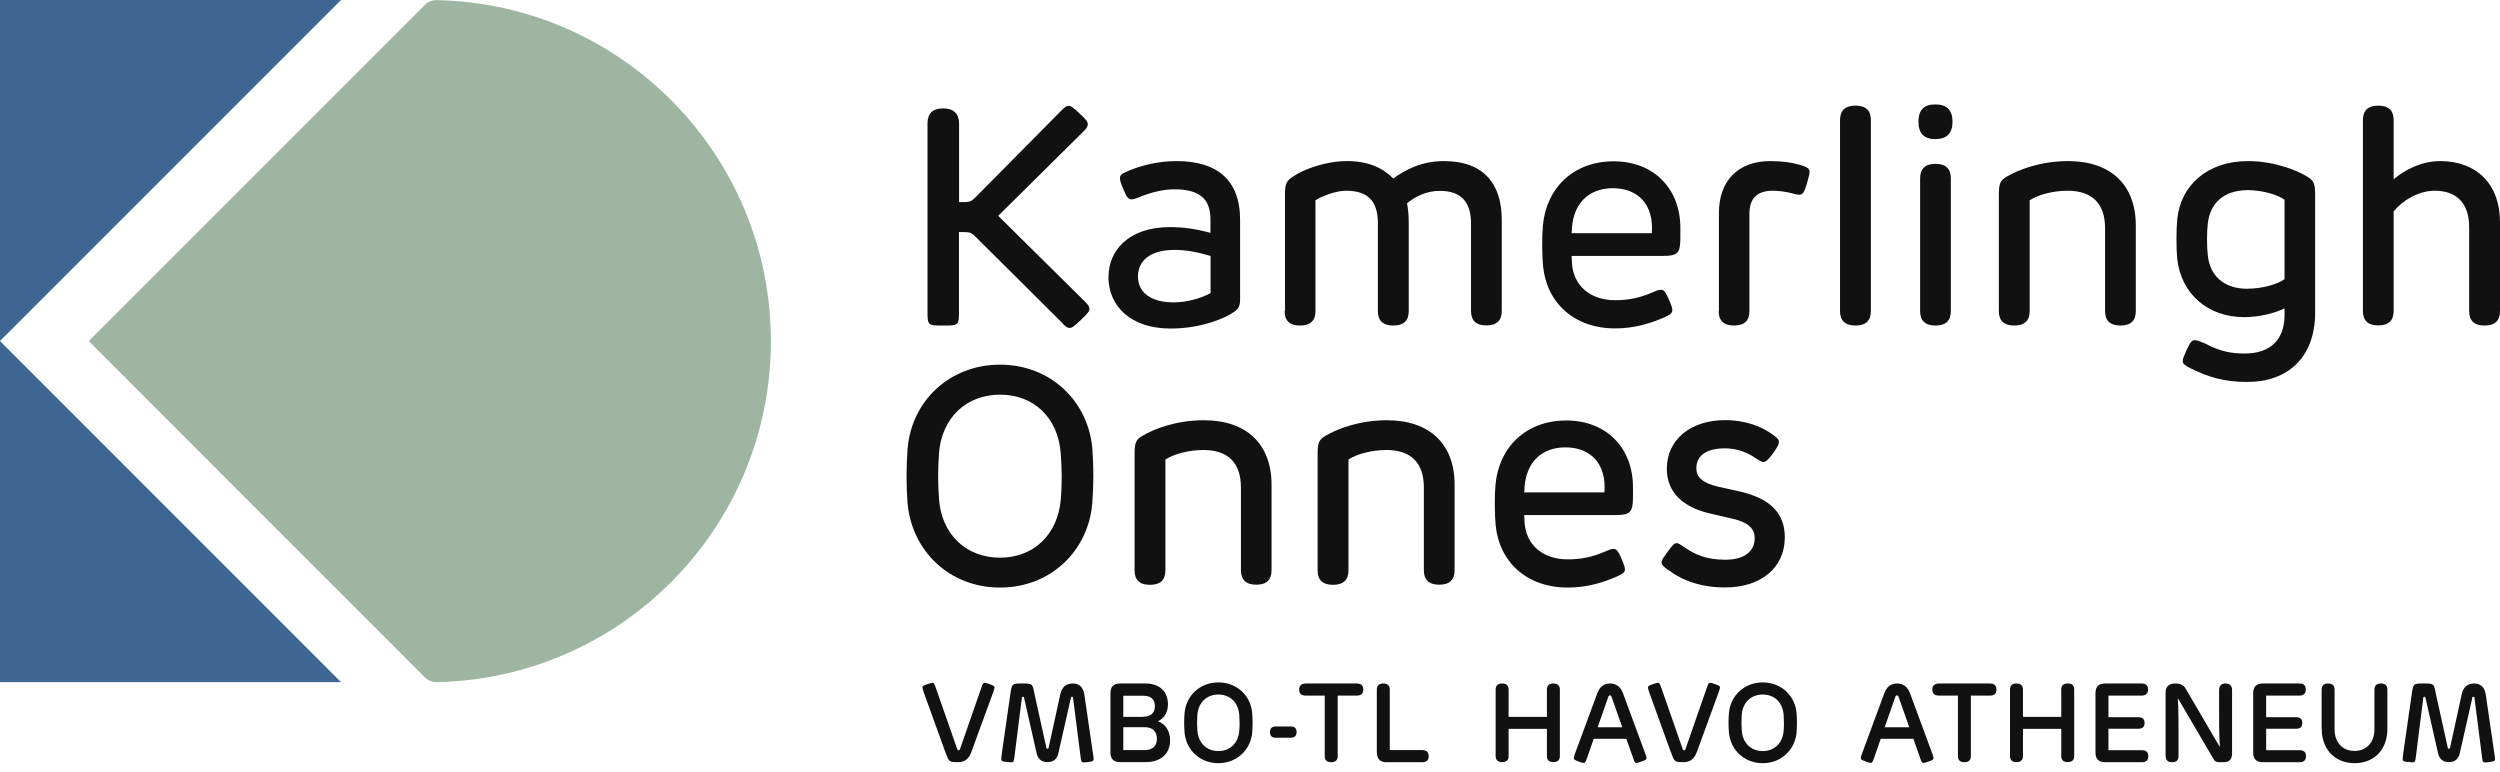 <svg width="259" height="80" viewBox="0 0 259 80" fill="none" xmlns="http://www.w3.org/2000/svg">
<path d="M97.956 77.972L95.705 71.742C95.63 71.493 95.568 71.319 95.568 71.232C95.568 71.083 95.643 71.021 96.066 70.884C96.327 70.797 96.489 70.735 96.588 70.735C96.712 70.735 96.787 70.772 96.924 71.183L99.175 77.624C99.212 77.724 99.212 77.724 99.311 77.724C99.411 77.724 99.411 77.724 99.448 77.624L101.687 71.195C101.824 70.784 101.898 70.735 102.023 70.735C102.122 70.735 102.284 70.797 102.508 70.872C102.955 71.021 103.03 71.095 103.03 71.22C103.03 71.332 102.98 71.469 102.881 71.754L100.617 77.948C100.369 78.619 99.929 78.955 99.299 78.955C98.329 78.955 98.317 78.955 97.969 77.972H97.956Z" fill="#111111"/>
<path d="M104.262 78.942C103.789 78.892 103.727 78.83 103.727 78.618C103.727 78.519 103.789 78.108 103.802 77.959L104.66 71.99C104.821 70.809 104.834 70.809 105.916 70.809C106.998 70.809 106.96 70.809 107.184 71.94L108.403 77.462C108.415 77.549 108.428 77.561 108.515 77.561C108.614 77.561 108.614 77.561 108.639 77.462L109.833 71.99C109.991 71.202 110.422 70.809 111.126 70.809C111.831 70.809 112.237 71.207 112.345 72.002L113.24 78.133C113.265 78.282 113.303 78.531 113.303 78.618C113.303 78.842 113.203 78.879 112.83 78.929C112.693 78.954 112.407 78.991 112.295 78.991C112.084 78.991 112.009 78.954 111.96 78.494L111.164 72.276C111.164 72.189 111.151 72.189 111.064 72.189C110.977 72.189 110.965 72.189 110.952 72.264L109.659 77.984C109.526 78.631 109.149 78.954 108.527 78.954C107.897 78.954 107.516 78.631 107.383 77.984L106.09 72.276C106.077 72.201 106.065 72.189 105.978 72.189C105.891 72.189 105.891 72.189 105.866 72.288L105.095 78.419C105.033 78.954 104.971 78.979 104.759 78.979C104.66 78.979 104.523 78.954 104.287 78.929L104.262 78.942Z" fill="#111111"/>
<path d="M115.042 77.959V71.803C115.042 71.14 115.374 70.809 116.037 70.809H118.674C120.129 70.809 120.999 71.642 120.999 72.972C120.999 73.868 120.564 74.427 119.967 74.726C120.651 74.962 121.223 75.634 121.223 76.703C121.223 78.171 120.141 78.954 118.736 78.954H116.037C115.374 78.954 115.042 78.622 115.042 77.959ZM118.574 77.71C119.42 77.71 119.855 77.275 119.855 76.541C119.855 75.77 119.407 75.335 118.574 75.335H116.373V77.71H118.574ZM118.425 74.253C119.258 74.253 119.644 73.831 119.644 73.159C119.644 72.45 119.246 72.077 118.425 72.077H116.373V74.266H118.425V74.253Z" fill="#111111"/>
<path d="M122.717 75.845C122.667 75.199 122.667 74.564 122.717 73.918C122.853 72.09 124.296 70.697 126.223 70.697C128.151 70.697 129.606 72.09 129.73 73.918C129.78 74.564 129.78 75.199 129.73 75.845C129.593 77.661 128.151 79.066 126.223 79.066C124.296 79.066 122.853 77.674 122.717 75.845ZM124.06 75.721C124.147 76.965 125.005 77.81 126.223 77.81C127.442 77.81 128.288 76.977 128.387 75.721C128.437 75.162 128.425 74.614 128.387 74.042C128.288 72.786 127.442 71.953 126.223 71.953C125.005 71.953 124.147 72.786 124.047 74.042C124.01 74.602 124.01 75.149 124.047 75.721H124.06Z" fill="#111111"/>
<path d="M131.569 75.845C131.569 75.455 131.772 75.26 132.178 75.26H133.708C134.122 75.26 134.33 75.455 134.33 75.845C134.33 76.234 134.122 76.429 133.708 76.429H132.178C131.772 76.429 131.569 76.234 131.569 75.845Z" fill="#111111"/>
<path d="M137.242 78.32V72.065H135.277C134.821 72.065 134.593 71.857 134.593 71.443C134.593 71.028 134.821 70.817 135.277 70.809H140.55C141.006 70.809 141.234 71.02 141.234 71.443C141.234 71.857 141.006 72.065 140.55 72.065H138.585V78.32C138.585 78.751 138.361 78.966 137.914 78.966C137.466 78.966 137.242 78.755 137.242 78.332V78.32Z" fill="#111111"/>
<path d="M142.638 77.959V71.455C142.638 71.024 142.862 70.809 143.309 70.809C143.757 70.809 143.981 71.02 143.981 71.443V77.71H147.326C147.782 77.71 148.01 77.922 148.01 78.345C148.01 78.759 147.782 78.966 147.326 78.966H143.645C142.982 78.966 142.65 78.635 142.65 77.972L142.638 77.959Z" fill="#111111"/>
<path d="M154.949 78.32V71.443C154.949 71.02 155.173 70.809 155.62 70.809C156.068 70.809 156.292 71.02 156.292 71.443V74.266H160.259V71.443C160.259 71.02 160.483 70.809 160.93 70.809C161.378 70.809 161.602 71.02 161.602 71.443V78.32C161.602 78.743 161.378 78.954 160.93 78.954C160.483 78.954 160.259 78.743 160.259 78.32V75.509H156.292V78.32C156.292 78.743 156.068 78.954 155.62 78.954C155.173 78.954 154.949 78.743 154.949 78.32Z" fill="#111111"/>
<path d="M163.567 78.892C163.119 78.743 163.044 78.668 163.044 78.531C163.044 78.419 163.094 78.295 163.194 78.009L165.482 71.816C165.731 71.144 166.17 70.809 166.8 70.809C167.43 70.809 167.874 71.136 168.131 71.791L170.431 78.021C170.518 78.27 170.581 78.444 170.581 78.531C170.581 78.68 170.506 78.743 170.071 78.892C169.809 78.979 169.635 79.041 169.548 79.041C169.412 79.041 169.349 79.004 169.213 78.593L168.491 76.541H165.109L164.4 78.581C164.263 78.979 164.189 79.041 164.064 79.041C163.965 79.041 163.803 78.979 163.567 78.904V78.892ZM168.068 75.348L166.937 72.139C166.912 72.073 166.862 72.04 166.788 72.04C166.721 72.04 166.672 72.073 166.638 72.139L165.519 75.348H168.068Z" fill="#111111"/>
<path d="M173.117 77.972L170.866 71.742C170.779 71.493 170.729 71.319 170.729 71.232C170.729 71.083 170.804 71.021 171.226 70.884C171.488 70.797 171.649 70.735 171.749 70.735C171.873 70.735 171.948 70.772 172.085 71.183L174.335 77.624C174.373 77.724 174.373 77.724 174.472 77.724C174.572 77.724 174.572 77.724 174.609 77.624L176.847 71.195C176.984 70.784 177.059 70.735 177.183 70.735C177.283 70.735 177.444 70.797 177.668 70.872C178.116 71.021 178.19 71.095 178.19 71.22C178.19 71.332 178.141 71.469 178.041 71.754L175.778 77.948C175.529 78.619 175.09 78.955 174.46 78.955C173.49 78.955 173.477 78.955 173.129 77.972H173.117Z" fill="#111111"/>
<path d="M179.113 75.845C179.063 75.199 179.063 74.564 179.113 73.918C179.25 72.09 180.692 70.697 182.62 70.697C184.547 70.697 186.002 72.09 186.127 73.918C186.177 74.564 186.177 75.199 186.127 75.845C185.99 77.661 184.547 79.066 182.62 79.066C180.692 79.066 179.25 77.674 179.113 75.845ZM180.456 75.721C180.543 76.965 181.401 77.81 182.62 77.81C183.839 77.81 184.684 76.977 184.784 75.721C184.833 75.162 184.821 74.614 184.784 74.042C184.684 72.786 183.839 71.953 182.62 71.953C181.401 71.953 180.543 72.786 180.444 74.042C180.406 74.602 180.406 75.149 180.444 75.721H180.456Z" fill="#111111"/>
<path d="M193.302 78.892C192.854 78.743 192.779 78.668 192.779 78.531C192.779 78.419 192.829 78.295 192.929 78.009L195.217 71.816C195.465 71.144 195.905 70.809 196.535 70.809C197.165 70.809 197.609 71.136 197.866 71.791L200.166 78.021C200.253 78.27 200.315 78.444 200.315 78.531C200.315 78.68 200.241 78.743 199.805 78.892C199.544 78.979 199.37 79.041 199.283 79.041C199.146 79.041 199.084 79.004 198.947 78.593L198.226 76.541H194.844L194.135 78.581C193.998 78.979 193.923 79.041 193.799 79.041C193.7 79.041 193.538 78.979 193.302 78.904V78.892ZM197.803 75.348L196.672 72.139C196.647 72.073 196.597 72.04 196.522 72.04C196.456 72.04 196.406 72.073 196.373 72.139L195.254 75.348H197.803Z" fill="#111111"/>
<path d="M202.84 78.32V72.065H200.875C200.419 72.065 200.191 71.857 200.191 71.443C200.191 71.028 200.419 70.817 200.875 70.809H206.148C206.604 70.809 206.832 71.02 206.832 71.443C206.832 71.857 206.604 72.065 206.148 72.065H204.183V78.32C204.183 78.751 203.959 78.966 203.512 78.966C203.064 78.966 202.84 78.755 202.84 78.332V78.32Z" fill="#111111"/>
<path d="M208.236 78.32V71.443C208.236 71.02 208.46 70.809 208.907 70.809C209.355 70.809 209.579 71.02 209.579 71.443V74.266H213.546V71.443C213.546 71.02 213.77 70.809 214.217 70.809C214.665 70.809 214.889 71.02 214.889 71.443V78.32C214.889 78.743 214.665 78.954 214.217 78.954C213.77 78.954 213.546 78.743 213.546 78.32V75.509H209.579V78.32C209.579 78.743 209.355 78.954 208.907 78.954C208.46 78.954 208.236 78.743 208.236 78.32Z" fill="#111111"/>
<path d="M217.092 77.959V71.803C217.092 71.14 217.424 70.809 218.087 70.809H221.88C222.319 70.809 222.539 71.016 222.539 71.43C222.539 71.845 222.319 72.056 221.88 72.065H218.435V74.303H221.544C221.967 74.303 222.179 74.502 222.179 74.9C222.179 75.298 221.967 75.497 221.544 75.497H218.435V77.723H221.905C222.344 77.723 222.564 77.926 222.564 78.332C222.564 78.755 222.344 78.966 221.905 78.966H218.087C217.424 78.966 217.092 78.635 217.092 77.972V77.959Z" fill="#111111"/>
<path d="M224.353 78.307V71.766C224.353 71.128 224.697 70.809 225.385 70.809C225.891 70.809 226.243 70.991 226.442 71.356L229.949 77.35H229.974C229.887 76.131 229.899 74.266 229.899 72.997V71.493C229.899 71.037 230.123 70.809 230.571 70.809C231.019 70.809 231.242 71.037 231.242 71.493V78.046C231.242 78.66 230.952 78.966 230.372 78.966C229.489 78.966 229.501 78.966 229.203 78.432L225.659 72.388H225.621C225.696 73.532 225.696 75.037 225.696 76.218V78.32C225.696 78.751 225.476 78.966 225.037 78.966C224.589 78.966 224.365 78.751 224.365 78.32L224.353 78.307Z" fill="#111111"/>
<path d="M233.431 77.959V71.803C233.431 71.14 233.762 70.809 234.426 70.809H238.218C238.658 70.809 238.878 71.016 238.878 71.43C238.878 71.845 238.658 72.056 238.218 72.065H234.774V74.303H237.883C238.305 74.303 238.517 74.502 238.517 74.9C238.517 75.298 238.305 75.497 237.883 75.497H234.774V77.723H238.243C238.683 77.723 238.902 77.926 238.902 78.332C238.902 78.755 238.683 78.966 238.243 78.966H234.426C233.762 78.966 233.431 78.635 233.431 77.972V77.959Z" fill="#111111"/>
<path d="M240.52 75.509V71.455C240.52 71.024 240.743 70.809 241.191 70.809C241.639 70.809 241.863 71.024 241.863 71.455V75.572C241.863 76.902 242.683 77.797 243.927 77.797C245.17 77.797 245.991 76.902 245.991 75.572V71.455C245.991 71.024 246.215 70.809 246.663 70.809C247.11 70.809 247.334 71.024 247.334 71.455V75.509C247.334 77.648 245.979 79.066 243.939 79.066C241.9 79.066 240.532 77.636 240.532 75.509H240.52Z" fill="#111111"/>
<path d="M249.436 78.942C248.963 78.892 248.914 78.83 248.914 78.618C248.914 78.519 248.976 78.108 248.988 77.959L249.846 71.99C250.008 70.809 250.02 70.809 251.102 70.809C252.184 70.809 252.147 70.809 252.371 71.94L253.589 77.462C253.602 77.549 253.614 77.561 253.701 77.561C253.801 77.561 253.801 77.561 253.826 77.462L255.02 71.99C255.177 71.202 255.608 70.809 256.313 70.809C257.018 70.809 257.424 71.207 257.532 72.002L258.427 78.133C258.452 78.282 258.489 78.531 258.489 78.618C258.489 78.842 258.39 78.879 258.017 78.929C257.88 78.954 257.594 78.991 257.482 78.991C257.27 78.991 257.196 78.954 257.146 78.494L256.35 72.276C256.35 72.189 256.338 72.189 256.251 72.189C256.164 72.189 256.151 72.189 256.139 72.264L254.845 77.984C254.713 78.631 254.336 78.954 253.714 78.954C253.084 78.954 252.702 78.631 252.57 77.984L251.276 72.276C251.264 72.201 251.251 72.189 251.164 72.189C251.077 72.189 251.077 72.189 251.053 72.288L250.281 78.419C250.219 78.954 250.157 78.979 249.946 78.979C249.846 78.979 249.709 78.954 249.473 78.929L249.436 78.942Z" fill="#111111"/>
<path d="M0 -0V35.33L35.33 -0H0Z" fill="#3F6693"/>
<path d="M0 35.33V70.672H35.33L0 35.33Z" fill="#3F6693"/>
<path d="M44.024 0.498C44.347 0.174 44.783 0 45.23 0.013C64.419 0.386 79.864 16.067 79.864 35.343C79.864 54.618 64.419 70.287 45.23 70.673C44.783 70.673 44.347 70.499 44.024 70.188L9.191 35.33L44.024 0.498Z" fill="#9EB6A1"/>
<path d="M110.081 33.49L101.177 24.636C100.605 24.051 100.592 24.039 99.349 24.039V32.172C99.349 33.726 99.336 33.726 97.719 33.726C96.103 33.726 96.09 33.726 96.09 32.184V12.784C96.09 11.748 96.629 11.23 97.707 11.23C98.785 11.23 99.336 11.744 99.361 12.772V20.942C100.555 20.942 100.567 20.942 101.201 20.296L110.018 11.392C110.304 11.118 110.466 10.969 110.715 10.969C110.951 10.969 111.187 11.131 111.884 11.79C112.518 12.387 112.692 12.598 112.692 12.872C112.692 13.095 112.617 13.257 112.244 13.618L103.415 22.36L112.456 31.301C112.754 31.6 112.866 31.799 112.866 31.985C112.866 32.271 112.655 32.495 111.996 33.129C111.262 33.813 111.075 33.975 110.802 33.975C110.553 33.975 110.329 33.764 110.068 33.502L110.081 33.49Z" fill="#111111"/>
<path d="M114.844 28.664C114.844 25.953 116.933 23.529 121.186 23.529C122.616 23.529 123.847 23.703 125.402 24.125V22.733C125.402 20.619 124.295 19.611 121.646 19.611C120.365 19.611 118.96 20.034 118.077 20.407C117.667 20.581 117.393 20.656 117.219 20.656C116.896 20.656 116.722 20.444 116.361 19.561C116.088 18.927 116.025 18.654 116.025 18.455C116.025 18.156 116.199 17.994 116.883 17.709C118.227 17.137 119.992 16.689 121.895 16.689C126.049 16.689 128.474 18.604 128.474 22.782V31.052C128.474 31.686 128.312 31.972 127.877 32.296C126.919 32.967 124.469 34.037 121.261 34.037C117.182 34.037 114.832 31.748 114.832 28.677L114.844 28.664ZM121.572 31.326C122.94 31.326 124.37 30.928 125.414 30.368V26.513C123.972 26.09 122.84 25.891 121.684 25.891C119.097 25.891 117.891 27.06 117.891 28.64C117.891 30.331 119.284 31.326 121.572 31.326Z" fill="#111111"/>
<path d="M133.124 32.233V20.27C133.124 19.076 133.236 18.753 133.932 18.305C135.026 17.559 137.29 16.689 139.528 16.689C141.767 16.689 143.234 17.385 144.341 18.492C145.597 17.584 147.288 16.689 149.576 16.689C153.755 16.689 155.583 19.089 155.583 22.782V32.221C155.583 33.216 155.052 33.713 153.991 33.713C152.93 33.713 152.399 33.216 152.399 32.221V23.18C152.399 20.954 151.404 19.773 149.166 19.773C147.723 19.773 146.567 20.407 145.771 21.054C145.895 21.738 145.945 22.322 145.945 23.205V32.233C145.945 33.228 145.41 33.726 144.341 33.726C143.28 33.726 142.749 33.228 142.749 32.233V23.155C142.749 20.817 141.717 19.76 139.429 19.76C138.384 19.76 136.966 20.32 136.282 20.743V32.233C136.282 33.228 135.748 33.726 134.678 33.726C133.617 33.726 133.086 33.228 133.086 32.233H133.124Z" fill="#111111"/>
<path d="M159.861 27.569C159.749 26.375 159.737 24.472 159.848 23.328C160.209 19.461 163.02 16.712 167.173 16.712C171.327 16.712 174.087 19.535 174.087 23.627V24.622C174.087 26.251 173.789 26.512 172.272 26.512H162.821L162.858 27.308C163.02 29.596 164.736 31.101 167.335 31.101C168.827 31.101 169.934 30.815 171.016 30.367C171.526 30.143 171.812 30.019 172.085 30.019C172.384 30.019 172.558 30.243 172.906 31.051C173.192 31.698 173.254 31.959 173.254 32.133C173.254 32.406 173.093 32.581 172.446 32.867C170.929 33.538 169.237 34.023 167.335 34.023C163.082 34.023 160.234 31.374 159.861 27.569ZM171.128 24.162C171.364 21.177 169.673 19.498 167.099 19.498C164.524 19.498 163.032 21.152 162.858 23.577C162.846 23.764 162.846 23.975 162.821 24.162H171.115H171.128Z" fill="#111111"/>
<path d="M178.08 32.233V22.061C178.08 18.716 180.082 16.689 183.39 16.689C184.559 16.689 185.616 16.826 186.362 17.049C186.984 17.236 187.469 17.36 187.469 17.796C187.469 18.019 187.419 18.243 187.195 19.014C186.922 19.897 186.798 20.171 186.4 20.171C186.176 20.171 185.89 20.096 185.591 20.009C185.032 19.872 184.348 19.76 183.651 19.76C182.022 19.76 181.239 20.556 181.239 22.173V32.233C181.239 33.228 180.708 33.726 179.647 33.726C178.586 33.726 178.055 33.228 178.055 32.233H178.08Z" fill="#111111"/>
<path d="M190.626 32.233V12.436C190.626 11.441 191.161 10.943 192.23 10.943C193.3 10.943 193.83 11.441 193.822 12.436V32.233C193.822 33.228 193.291 33.726 192.23 33.726C191.161 33.726 190.626 33.228 190.626 32.233Z" fill="#111111"/>
<path d="M200.515 10.818C201.693 10.818 202.281 11.415 202.281 12.609C202.281 13.803 201.693 14.404 200.515 14.412C199.338 14.42 198.75 13.819 198.75 12.609C198.75 11.399 199.338 10.802 200.515 10.818ZM198.924 32.233V18.479C198.924 17.476 199.454 16.974 200.515 16.974C201.577 16.974 202.107 17.476 202.107 18.479V32.233C202.107 33.227 201.577 33.725 200.515 33.725C199.454 33.725 198.924 33.227 198.924 32.233Z" fill="#111111"/>
<path d="M207.08 32.233V20.27C207.08 19.076 207.18 18.716 207.888 18.305C209.057 17.609 211.358 16.689 214.256 16.689C218.708 16.689 221.269 19.176 221.269 23.354V32.233C221.269 33.228 220.739 33.726 219.677 33.726C218.616 33.726 218.086 33.228 218.086 32.233V23.653C218.086 21.116 216.768 19.76 214.206 19.76C212.689 19.76 211.159 20.171 210.276 20.743V32.233C210.276 33.228 209.741 33.726 208.672 33.726C207.611 33.726 207.08 33.228 207.08 32.233Z" fill="#111111"/>
<path d="M227.053 38.215C226.381 37.879 226.132 37.705 226.132 37.407C226.132 37.17 226.232 36.934 226.53 36.263C226.916 35.417 227.09 35.243 227.401 35.243C227.687 35.243 227.998 35.417 228.483 35.604C230.087 36.462 231.281 36.623 232.574 36.623C235.086 36.623 236.678 35.305 236.678 32.644V31.948C235.633 32.457 234.041 32.855 232.524 32.855C228.657 32.855 225.946 30.381 225.56 26.811C225.448 25.73 225.461 23.814 225.56 22.733C225.909 19.163 228.731 16.689 232.873 16.689C235.733 16.689 238.071 17.709 239.041 18.305C239.737 18.716 239.849 19.089 239.849 20.27V32.37C239.849 37.096 236.951 39.571 232.81 39.571C230.385 39.571 228.707 39.036 227.053 38.203V38.215ZM232.873 29.908C234.253 29.908 235.857 29.498 236.678 28.926V20.693C235.857 20.109 234.253 19.698 232.873 19.698C230.348 19.698 228.968 21.079 228.731 23.131C228.619 24.038 228.619 25.605 228.731 26.488C228.955 28.54 230.348 29.92 232.873 29.92V29.908Z" fill="#111111"/>
<path d="M244.798 32.233V12.436C244.798 11.441 245.329 10.943 246.39 10.943C247.451 10.943 247.982 11.441 247.982 12.436V18.579C249.201 17.522 250.966 16.689 252.807 16.689C256.488 16.689 259 18.989 259 23.019V32.233C259 33.228 258.465 33.726 257.396 33.726C256.335 33.726 255.804 33.228 255.804 32.233V23.504C255.804 21.153 254.585 19.76 252.247 19.76C250.556 19.76 248.915 20.755 247.982 21.899V32.221C247.982 33.216 247.451 33.713 246.39 33.713C245.329 33.713 244.798 33.216 244.798 32.221V32.233Z" fill="#111111"/>
<path d="M94.016 52.031C93.879 50.203 93.891 48.449 94.016 46.621C94.364 41.622 98.318 37.779 103.603 37.779C108.889 37.779 112.818 41.635 113.179 46.621C113.303 48.424 113.303 50.203 113.167 52.031C112.818 56.993 108.889 60.873 103.603 60.873C98.318 60.873 94.401 57.005 94.016 52.031ZM103.603 57.776C107.123 57.776 109.585 55.339 109.896 51.77C110.033 50.116 110.02 48.549 109.884 46.895C109.597 43.288 107.123 40.888 103.603 40.888C100.084 40.888 97.572 43.313 97.286 46.895C97.162 48.524 97.162 50.128 97.286 51.77C97.572 55.339 100.059 57.776 103.603 57.776Z" fill="#111111"/>
<path d="M117.542 59.082V47.118C117.542 45.925 117.641 45.564 118.35 45.154C119.519 44.457 121.819 43.537 124.717 43.537C129.169 43.537 131.731 46.024 131.731 50.203V59.082C131.731 60.077 131.204 60.574 130.151 60.574C129.098 60.574 128.568 60.077 128.56 59.082V50.501C128.56 47.964 127.241 46.621 124.667 46.621C123.15 46.621 121.62 47.032 120.737 47.603V59.094C120.737 60.089 120.203 60.587 119.133 60.587C118.072 60.587 117.542 60.089 117.542 59.094V59.082Z" fill="#111111"/>
<path d="M136.506 59.082V47.118C136.506 45.925 136.606 45.564 137.315 45.154C138.484 44.457 140.784 43.537 143.682 43.537C148.134 43.537 150.696 46.024 150.696 50.203V59.082C150.696 60.077 150.165 60.574 149.104 60.574C148.043 60.574 147.512 60.077 147.512 59.082V50.501C147.512 47.964 146.194 46.621 143.632 46.621C142.115 46.621 140.585 47.032 139.702 47.603V59.094C139.702 60.089 139.168 60.587 138.098 60.587C137.037 60.587 136.506 60.089 136.506 59.094V59.082Z" fill="#111111"/>
<path d="M154.95 54.418C154.838 53.224 154.825 51.322 154.937 50.177C155.298 46.31 158.108 43.562 162.262 43.562C166.416 43.562 169.176 46.385 169.176 50.476V51.471C169.176 53.1 168.878 53.361 167.361 53.361H157.91L157.947 54.157C158.108 56.445 159.825 57.95 162.424 57.95C163.916 57.95 165.023 57.664 166.105 57.216C166.615 56.992 166.901 56.868 167.174 56.868C167.473 56.868 167.647 57.092 167.995 57.9C168.281 58.547 168.343 58.808 168.343 58.982C168.343 59.256 168.181 59.43 167.535 59.716C166.018 60.387 164.326 60.872 162.424 60.872C158.171 60.872 155.323 58.223 154.95 54.418ZM166.217 51.011C166.453 48.026 164.762 46.347 162.187 46.347C159.613 46.347 158.121 48.001 157.947 50.426C157.934 50.613 157.934 50.824 157.91 51.011H166.204H166.217Z" fill="#111111"/>
<path d="M172.807 59.045C172.409 58.746 172.136 58.522 172.136 58.286C172.136 58.05 172.26 57.863 172.758 57.179C173.255 56.483 173.454 56.271 173.69 56.271C173.926 56.271 174.15 56.458 174.486 56.682C175.568 57.428 176.712 57.987 178.752 57.987C180.791 57.987 181.786 57.055 181.786 55.761C181.786 54.779 181.164 54.132 179.523 53.747L177.06 53.175C174.461 52.553 172.683 51.086 172.683 48.574C172.683 45.452 175.257 43.525 178.714 43.525C180.891 43.525 182.569 44.221 183.713 45.067C184.124 45.353 184.298 45.577 184.298 45.776C184.298 46.049 184.161 46.285 183.701 46.945C183.204 47.616 182.955 47.865 182.681 47.865C182.457 47.865 182.258 47.678 181.836 47.442C181.152 46.945 180.045 46.447 178.727 46.447C176.774 46.447 175.742 47.206 175.742 48.511C175.742 49.394 176.302 50.029 178.03 50.427L180.318 50.936C183.465 51.67 184.907 53.237 184.907 55.662C184.907 58.883 182.358 60.86 178.739 60.86C176.252 60.86 174.3 60.164 172.82 59.032L172.807 59.045Z" fill="#111111"/>
</svg>
